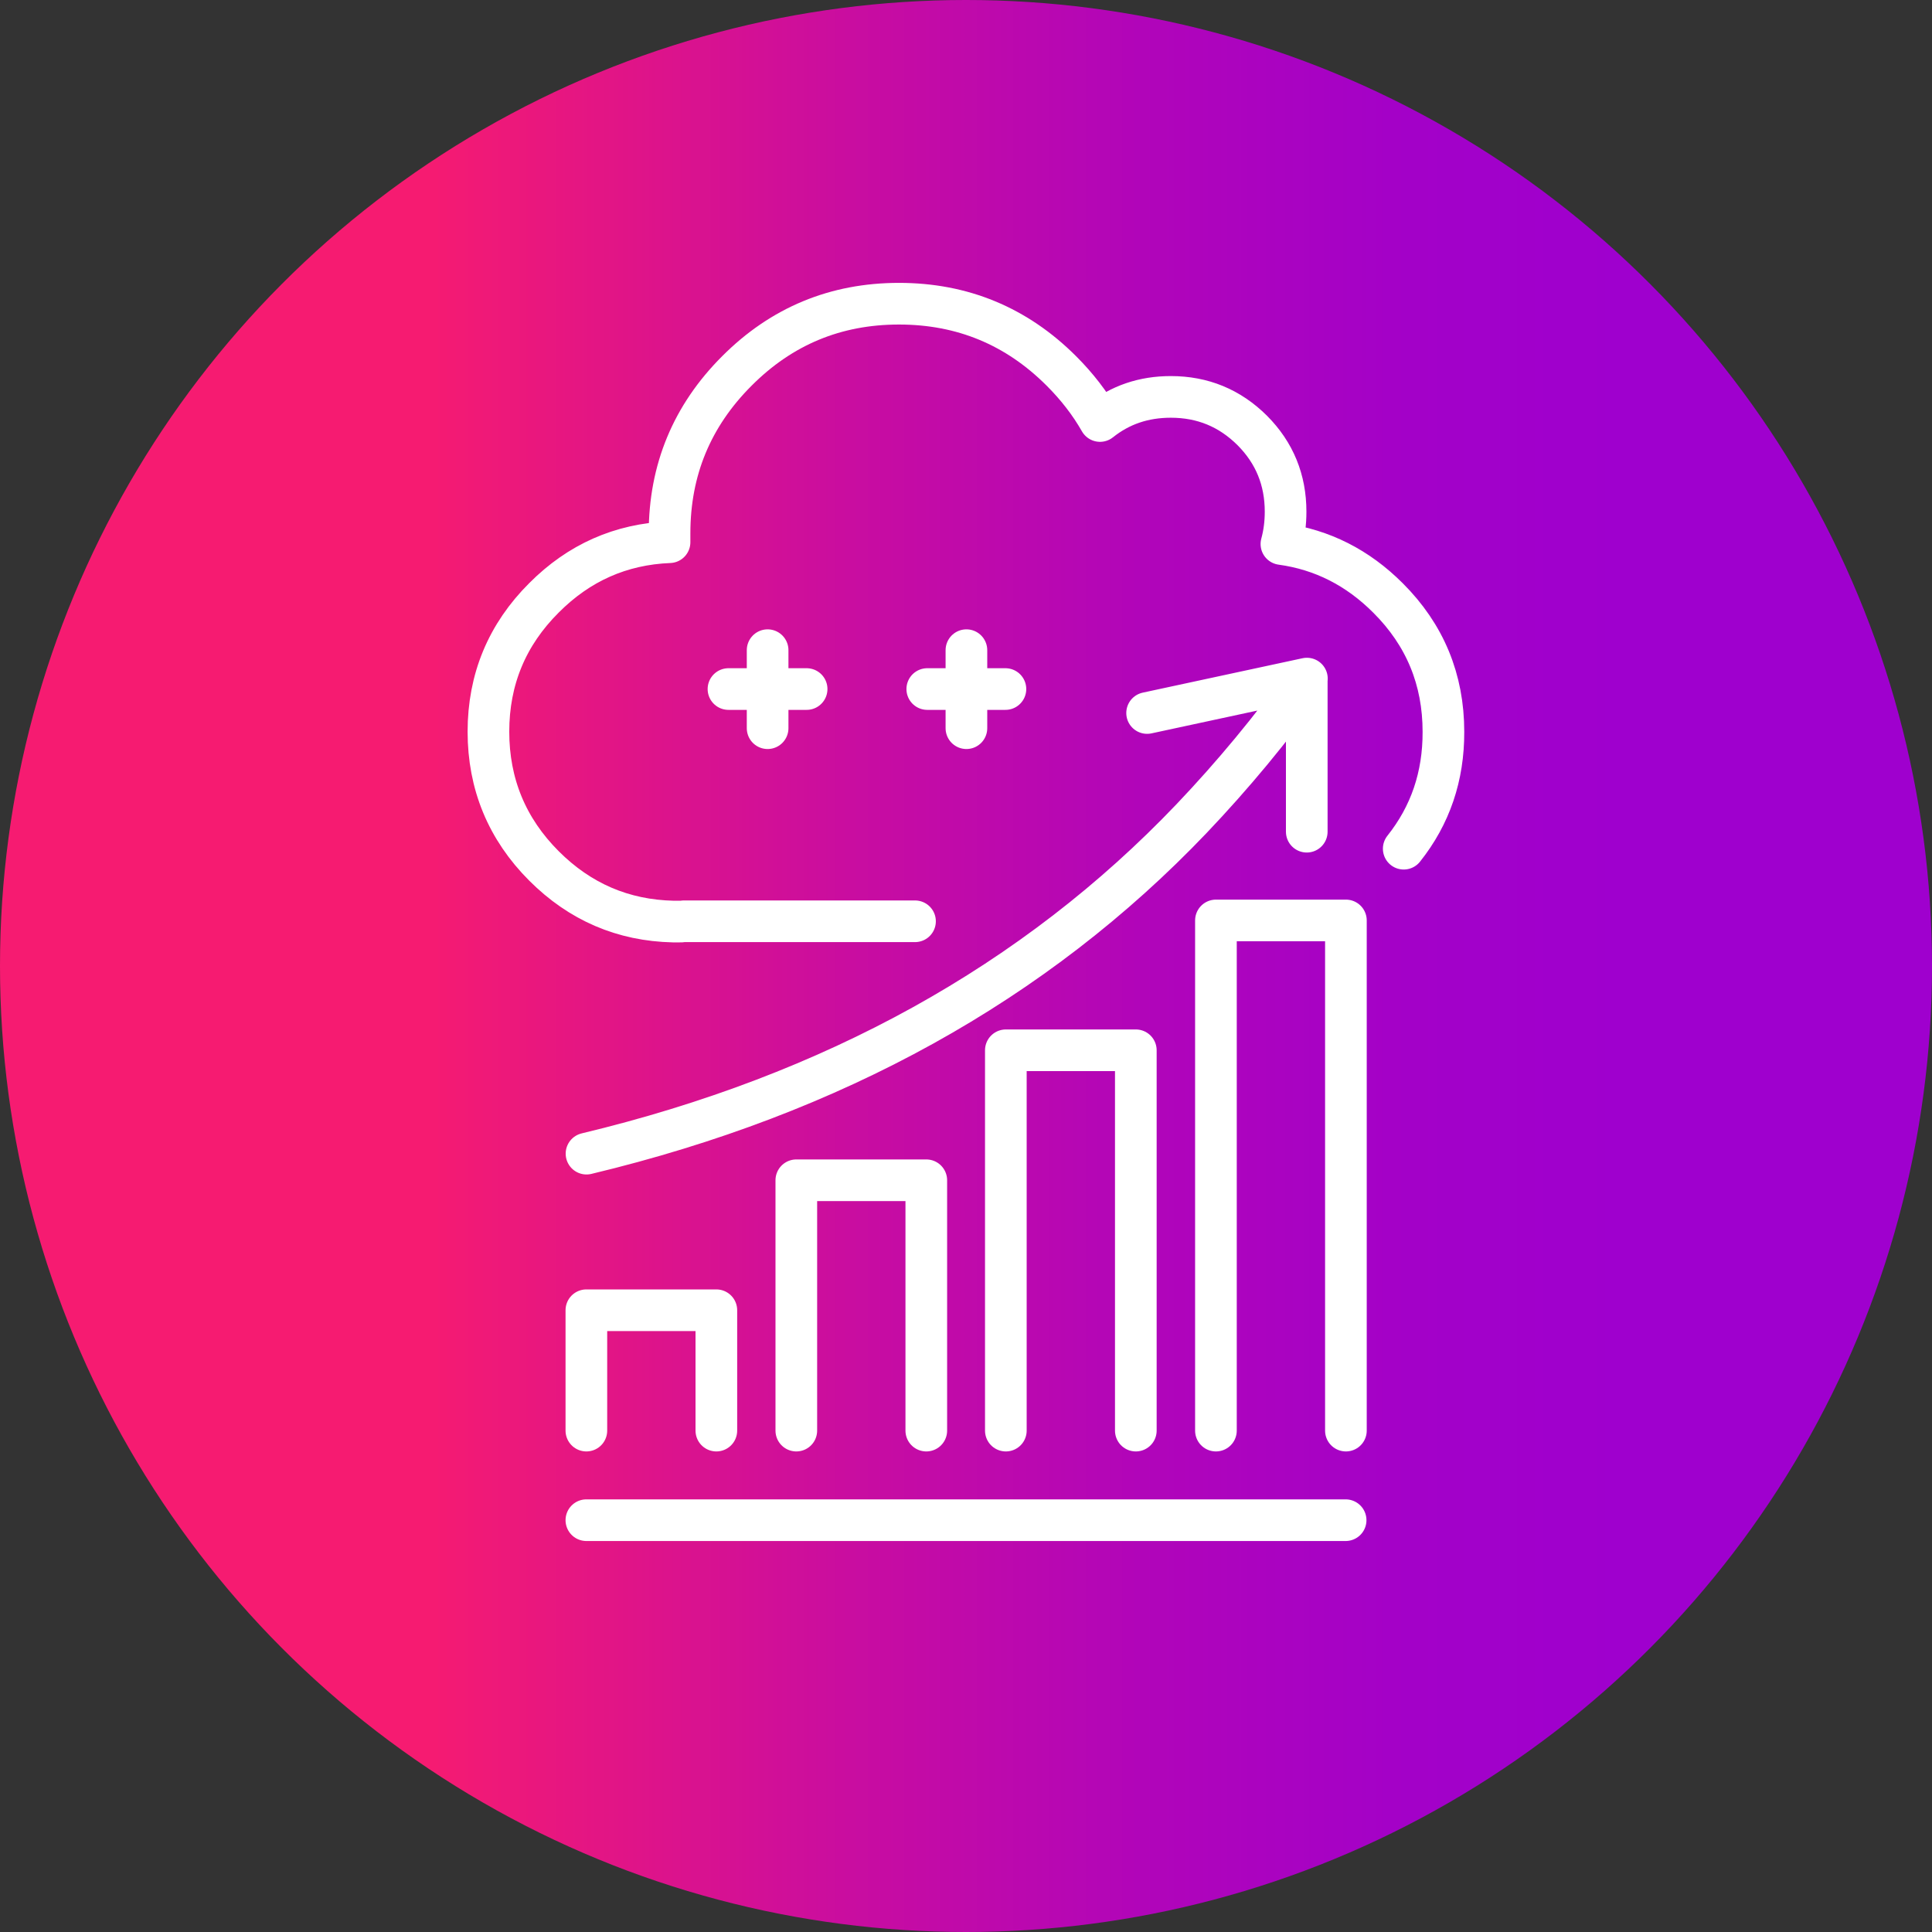 <?xml version="1.0" encoding="UTF-8"?><svg id="Layer_2" xmlns="http://www.w3.org/2000/svg" xmlns:xlink="http://www.w3.org/1999/xlink" viewBox="0 0 138.68 138.68"><rect x="0" y="0" width="138.68" height="138.68" fill="#333333" stroke="none"/><defs><style>.cls-1{fill:url(#linear-gradient);stroke-width:0px;}.cls-2{fill:none;stroke:#fff;stroke-linecap:round;stroke-linejoin:round;stroke-width:2.99px;}</style><linearGradient id="linear-gradient" x1="0" y1="69.34" x2="138.68" y2="69.34" gradientUnits="userSpaceOnUse"><stop offset=".22" stop-color="#f61b71"/><stop offset=".28" stop-color="#e9177e"/><stop offset=".44" stop-color="#c90da0"/><stop offset=".59" stop-color="#b105b9"/><stop offset=".73" stop-color="#a301c8"/><stop offset=".84" stop-color="#9f00ce"/></linearGradient></defs><g id="Layer_2-2"><g id="Layer_1-2"><circle class="cls-1" cx="69.34" cy="69.34" r="69.34"/><path class="cls-2" d="M100.76,60.92c1.91-2.4,2.86-5.19,2.85-8.39,0-3.75-1.32-6.96-3.98-9.61-2.18-2.18-4.73-3.47-7.65-3.87.2-.73.3-1.5.3-2.32,0-2.28-.79-4.22-2.39-5.83-1.62-1.61-3.56-2.41-5.85-2.41-1.94,0-3.63.57-5.08,1.73-.73-1.28-1.65-2.47-2.77-3.59-3.22-3.22-7.11-4.83-11.66-4.83s-8.43,1.61-11.64,4.83c-3.22,3.22-4.83,7.1-4.83,11.65v.64c-3.5.14-6.5,1.47-9.01,3.99-2.66,2.65-3.99,5.86-3.99,9.61s1.33,6.98,3.99,9.64c2.58,2.58,5.67,3.91,9.28,3.99h.43c.11,0,.22,0,.33-.02h16.59M55.1,52.27v-2.81h-2.81M55.1,46.67v2.79h2.8M69.37,52.27v-2.81h-2.81M69.37,46.67v2.79h2.8M96.61,102.69v-36.62h-9.33v36.62M93.8,59.7v-10.93c-2.54,3.54-5.3,6.87-8.27,9.99-11.23,11.78-25.7,19.8-43.43,24.05M93.79,48.77l.02-.06-11.47,2.47M81.53,102.69v-27.3h-9.33v27.3M51.42,102.69v-8.64h-9.33v8.64M66.49,102.69v-17.97h-9.33v17.97M42.09,109.12h54.5"/></g></g></svg>